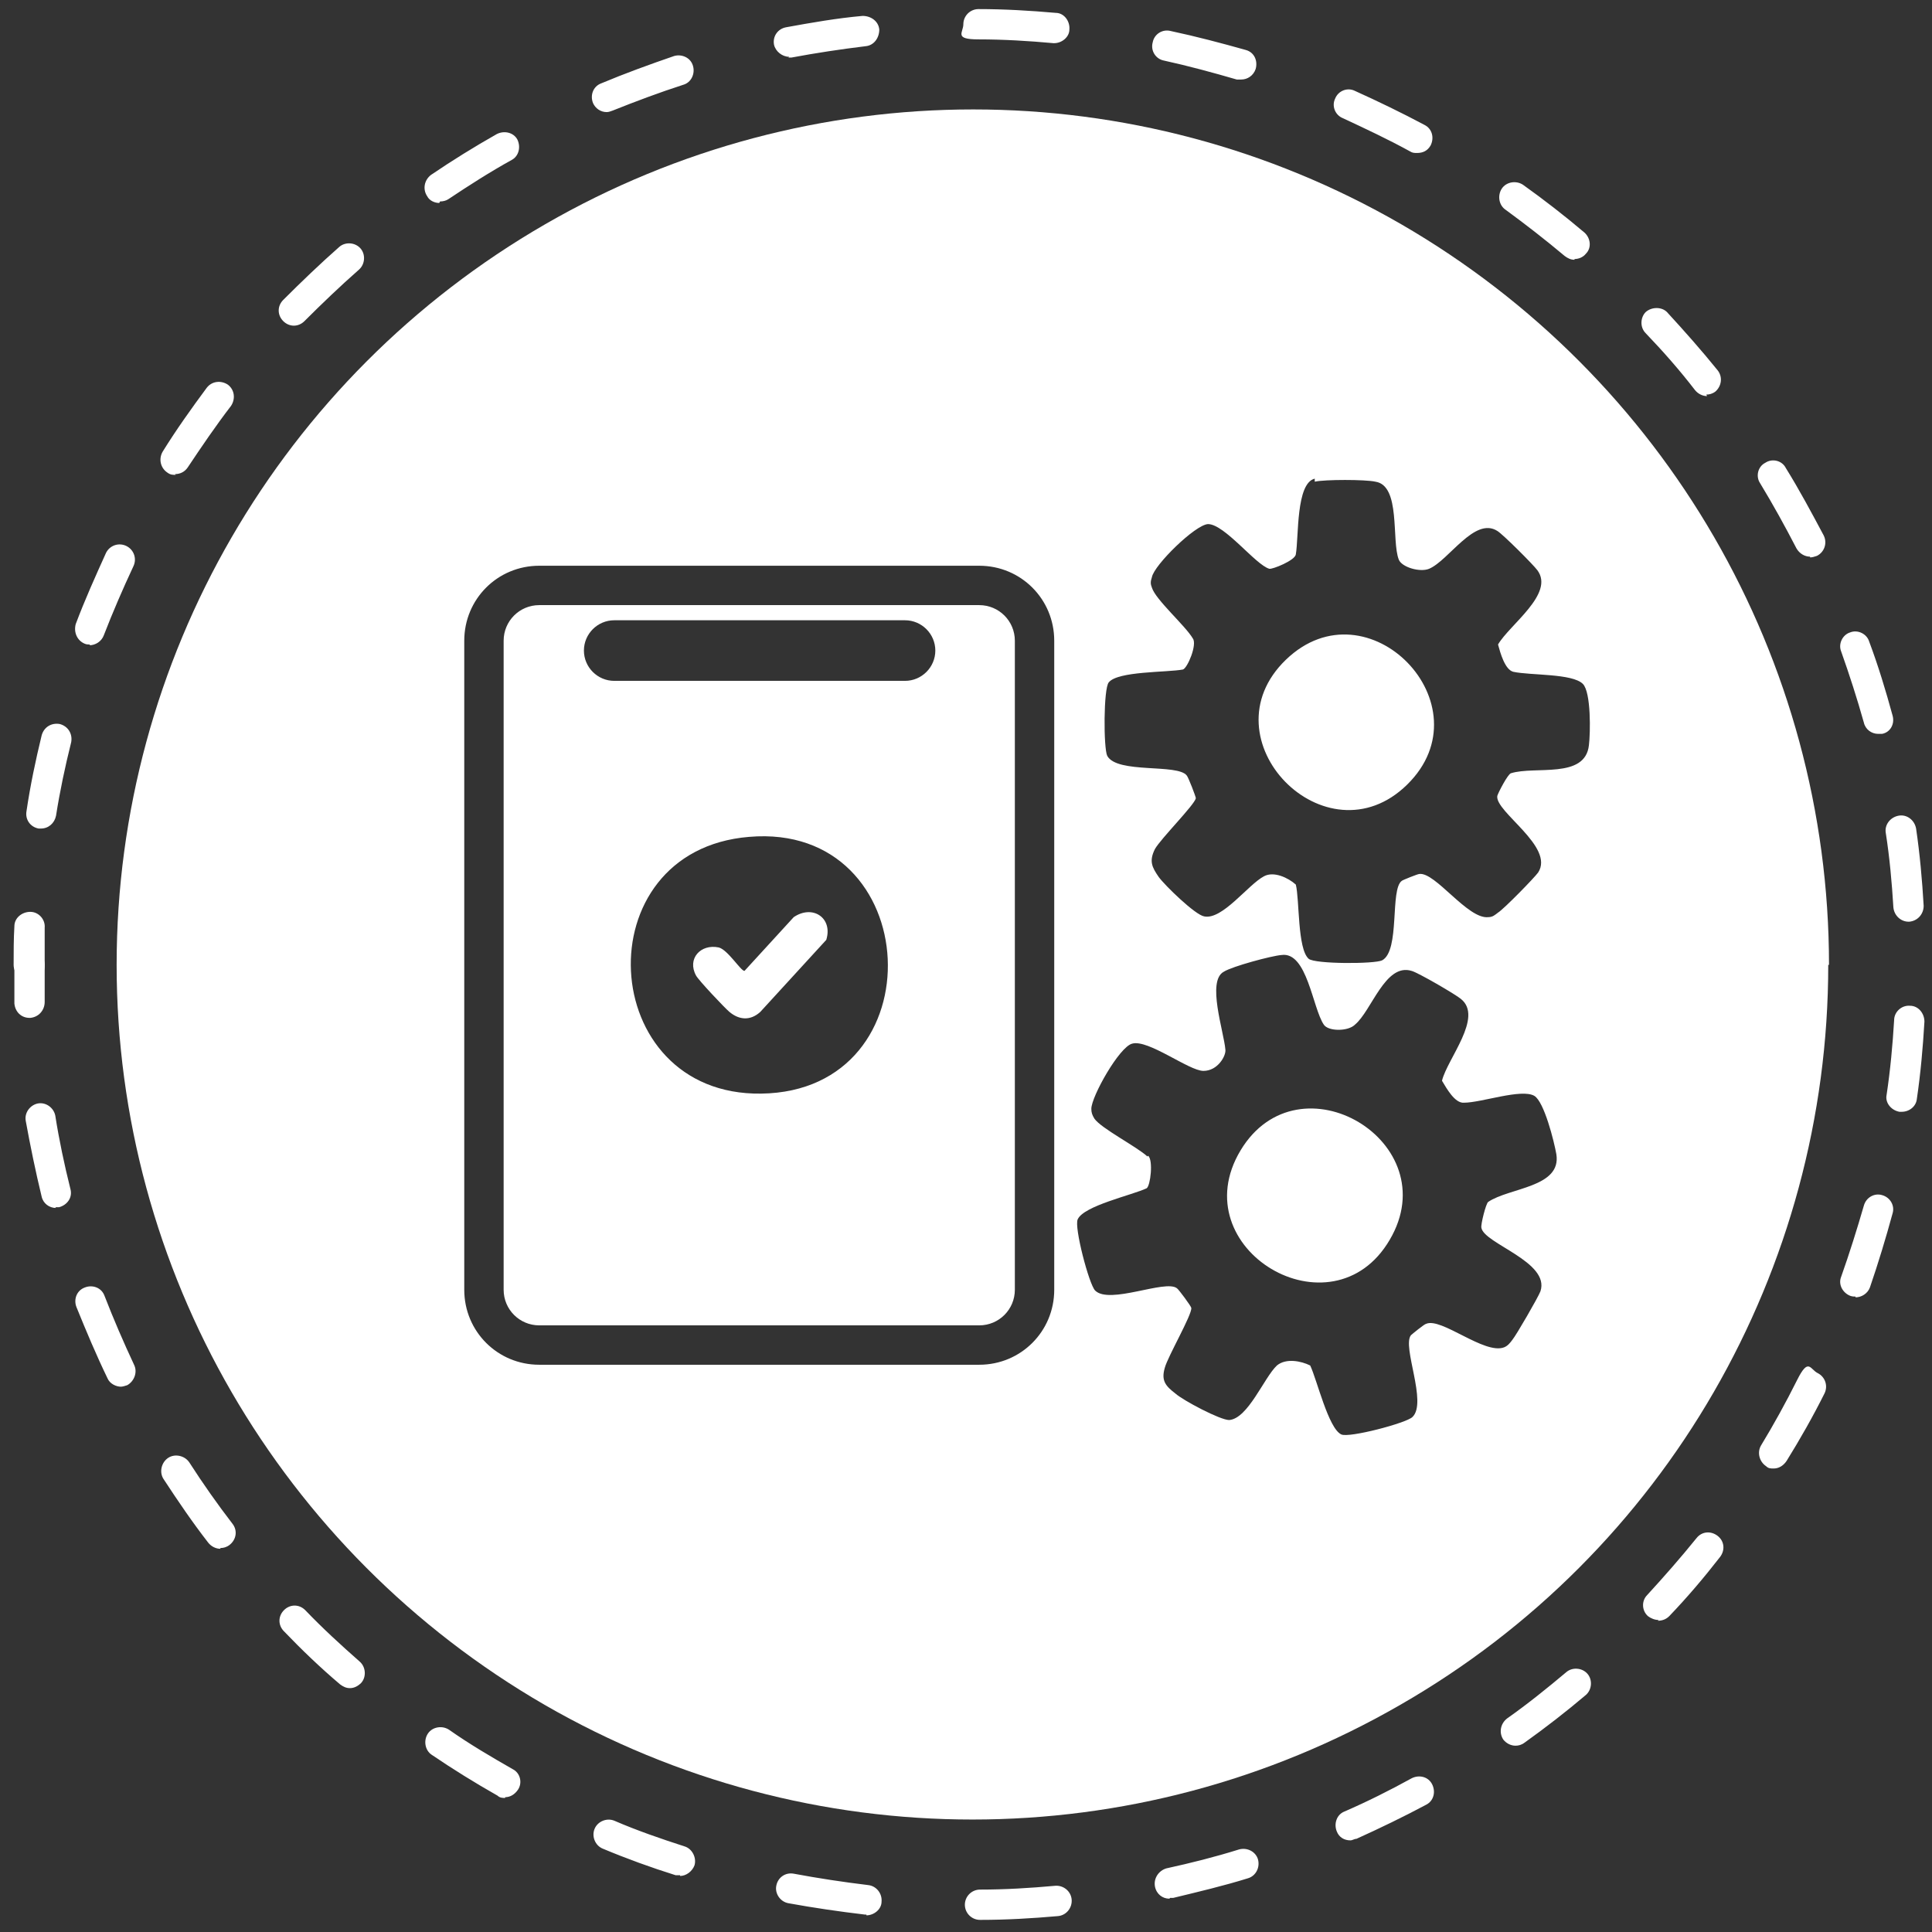 <?xml version="1.0" encoding="UTF-8"?>
<svg id="Ebene_1" xmlns="http://www.w3.org/2000/svg" xmlns:xlink="http://www.w3.org/1999/xlink" version="1.1" viewBox="0 0 255.1 255.1">
  <rect x="0" y="0" width="255.1" height="255.1" fill="#333333" stroke="none"/>
  <!-- Generator: Adobe Illustrator 29.5.1, SVG Export Plug-In . SVG Version: 2.1.0 Build 141)  -->
  <defs>
    <style>
      .st0 {
        fill: none;
      }

      .st1 {
        fill: #fff;
      }

      .st2 {
        clip-path: url(#clippath);
      }
    </style>
    <clipPath id="clippath">
      <rect class="st0" x="1.8" y="1.2" width="252.3" height="252.3"/>
    </clipPath>
  </defs>
  <g class="st2">
    <path class="st1" d="M3.8,129.4c-1.1,0-2-.9-2-2,0-1.7,0-3.4.1-5.1,0-1.1,1-1.9,2.1-1.9s2,1,1.9,2.1v4.9c0,1.6-.9,2-2,2"/>
    <path class="st1" d="M129.4,253.5c-1.1,0-2-.9-2-2s.9-2,2-2c3.3,0,6.6-.2,9.9-.5,1.1-.1,2.1.7,2.2,1.8.1,1.1-.7,2.1-1.8,2.2-3.4.3-6.8.5-10.2.5h0ZM114.4,252.8h-.2c-3.4-.4-6.8-.9-10.1-1.5-1.1-.2-1.8-1.3-1.6-2.3.2-1.1,1.2-1.8,2.3-1.6,3.2.6,6.5,1.1,9.8,1.5,1.1.1,1.9,1.1,1.8,2.2,0,1-1,1.8-2,1.8M154.4,250.7c-.9,0-1.7-.6-1.9-1.6-.2-1.1.5-2.1,1.5-2.4,3.2-.7,6.4-1.5,9.6-2.5,1.1-.3,2.2.3,2.5,1.3.3,1.1-.3,2.2-1.3,2.5-3.2,1-6.6,1.8-9.9,2.6h-.4M89.8,247.6h-.6c-3.2-1-6.5-2.2-9.6-3.5-1-.4-1.5-1.6-1.1-2.6.4-1,1.6-1.5,2.6-1.1,3,1.3,6.2,2.4,9.3,3.4,1,.3,1.6,1.5,1.3,2.5-.3.8-1.1,1.4-1.9,1.4M178.3,243c-.8,0-1.5-.4-1.8-1.2-.4-1,0-2.2,1-2.6,3-1.3,6-2.8,8.9-4.4,1-.5,2.2-.2,2.7.8s.2,2.2-.8,2.7c-3,1.6-6.1,3.1-9.2,4.5-.3,0-.5.2-.8.2M66.7,237.4c-.3,0-.7,0-1-.3-3-1.7-5.9-3.5-8.7-5.4-.9-.6-1.1-1.9-.5-2.8.6-.9,1.9-1.1,2.8-.5,2.7,1.9,5.6,3.6,8.4,5.2,1,.5,1.3,1.8.7,2.7-.4.6-1,1-1.7,1M200.1,230.5c-.6,0-1.2-.3-1.6-.8-.6-.9-.4-2.1.5-2.8,2.7-1.9,5.3-4,7.8-6.1.8-.7,2.1-.6,2.8.2s.6,2.1-.2,2.8c-2.6,2.2-5.3,4.3-8.1,6.3-.4.3-.8.4-1.2.4M46.2,222.9c-.5,0-.9-.2-1.3-.5-2.6-2.2-5.1-4.6-7.4-7-.8-.8-.8-2,0-2.8.8-.8,2-.8,2.8,0,2.3,2.4,4.7,4.6,7.2,6.8.8.7.9,2,.2,2.8-.4.4-.9.7-1.5.7M219,213.9c-.5,0-1-.2-1.4-.5-.8-.7-.9-2-.1-2.8,2.2-2.4,4.4-4.9,6.5-7.5.7-.9,1.9-1,2.8-.3.9.7,1,1.9.3,2.8-2.1,2.7-4.3,5.3-6.7,7.8-.4.4-.9.6-1.5.6M29.1,204.5c-.6,0-1.2-.3-1.6-.8-2.1-2.7-4-5.5-5.9-8.4-.6-.9-.3-2.2.6-2.8.9-.6,2.2-.3,2.8.6,1.8,2.8,3.7,5.5,5.7,8.1.7.9.5,2.1-.4,2.8-.4.3-.8.4-1.2.4M234.2,193.9c-.4,0-.7,0-1-.3-.9-.6-1.2-1.8-.7-2.7,1.7-2.8,3.3-5.7,4.8-8.7s1.7-1.4,2.7-.9,1.4,1.7.9,2.7c-1.5,3-3.2,6-5,8.9-.4.6-1,1-1.7,1M16,183.1c-.7,0-1.5-.4-1.8-1.1-1.5-3.1-2.8-6.2-4.1-9.4-.4-1,0-2.2,1.1-2.6,1-.4,2.2,0,2.6,1.1,1.2,3.1,2.5,6.1,3.9,9.1.5,1,0,2.2-.9,2.7-.3.1-.6.2-.9.2M245,171.2c-.2,0-.4,0-.7-.1-1-.4-1.6-1.5-1.2-2.5,1.1-3.1,2.1-6.3,3-9.4.3-1.1,1.4-1.7,2.4-1.4,1.1.3,1.7,1.4,1.4,2.4-.9,3.3-1.9,6.6-3,9.8-.3.8-1.1,1.3-1.9,1.3M7.4,159.5c-.9,0-1.7-.6-1.9-1.5-.8-3.3-1.5-6.7-2.1-10-.2-1.1.6-2.1,1.6-2.3,1.1-.2,2.1.6,2.3,1.6.5,3.2,1.2,6.5,2,9.7.3,1.1-.4,2.1-1.5,2.4h-.5M251.1,146.8h-.3c-1.1-.2-1.9-1.2-1.7-2.2.5-3.3.8-6.6,1-9.9,0-1.1,1-2,2.1-1.9,1.1,0,1.9,1,1.9,2.1-.2,3.4-.5,6.8-1,10.2-.1,1-1,1.7-2,1.7M252,121.7c-1,0-1.9-.8-2-1.9-.2-3.3-.5-6.6-1-9.8-.2-1.1.6-2.1,1.7-2.3,1.1-.2,2.1.6,2.3,1.7.5,3.4.8,6.8,1,10.2,0,1.1-.8,2-1.9,2.1h-.1M5.4,109.4h-.3c-1.1-.2-1.8-1.2-1.6-2.3.5-3.4,1.2-6.7,2-10,.3-1.1,1.3-1.7,2.4-1.5,1.1.3,1.7,1.3,1.5,2.4-.8,3.2-1.5,6.5-2,9.7-.2,1-1,1.7-2,1.7M248,96.9c-.9,0-1.7-.6-1.9-1.5-.9-3.2-1.9-6.3-3-9.4-.4-1,.2-2.2,1.2-2.5,1-.4,2.2.2,2.5,1.2,1.2,3.2,2.2,6.5,3.1,9.8.3,1.1-.3,2.2-1.4,2.4h-.5M11.9,85.1c-.2,0-.5,0-.7-.1-1-.4-1.5-1.5-1.2-2.6,1.2-3.2,2.6-6.3,4-9.4.5-1,1.7-1.4,2.7-.9s1.4,1.7.9,2.7c-1.4,3-2.7,6-3.9,9.1-.3.8-1.1,1.3-1.9,1.3M239,73.5c-.7,0-1.4-.4-1.8-1.1-1.5-2.9-3.1-5.8-4.8-8.6-.6-.9-.3-2.2.7-2.7.9-.6,2.2-.3,2.7.7,1.8,2.9,3.4,5.9,5,8.9.5,1,.1,2.2-.9,2.7-.3.1-.6.2-.9.2M23.2,62.7c-.4,0-.7,0-1.1-.3-.9-.6-1.2-1.8-.6-2.8,1.8-2.9,3.8-5.7,5.8-8.4.7-.9,1.9-1,2.8-.4.9.7,1,1.9.4,2.8-2,2.6-3.9,5.4-5.7,8.1-.4.6-1,.9-1.7.9M225.4,52.3c-.6,0-1.2-.3-1.6-.8-2-2.6-4.2-5.1-6.5-7.5-.8-.8-.7-2.1,0-2.8.8-.7,2.1-.7,2.8,0,2.3,2.5,4.6,5.1,6.7,7.7.7.9.5,2.1-.3,2.8-.4.3-.8.4-1.2.4M38.8,43c-.5,0-1-.2-1.4-.6-.8-.8-.8-2,0-2.8,2.4-2.4,4.9-4.8,7.4-7,.8-.7,2.1-.6,2.8.2.7.8.6,2.1-.2,2.8-2.5,2.2-4.9,4.5-7.2,6.8-.4.4-.9.6-1.4.6M207.9,34.3c-.5,0-.9-.2-1.3-.5-2.5-2.1-5.2-4.2-7.8-6.1-.9-.6-1.1-1.9-.5-2.8.6-.9,1.9-1.1,2.8-.5,2.8,2,5.5,4.1,8.1,6.3.8.7,1,2,.2,2.8-.4.5-1,.7-1.5.7M58,26.8c-.6,0-1.3-.3-1.6-.9-.6-.9-.4-2.1.5-2.8,2.8-1.9,5.7-3.7,8.7-5.4,1-.5,2.2-.2,2.7.7.5,1,.2,2.2-.7,2.7-2.9,1.6-5.7,3.4-8.4,5.2-.3.2-.7.3-1.1.3M187.1,20.2c-.3,0-.6,0-.9-.2-2.9-1.6-5.9-3-8.9-4.4-1-.4-1.5-1.6-1-2.6.4-1,1.6-1.5,2.6-1,3.1,1.4,6.2,2.9,9.2,4.5,1,.5,1.3,1.7.8,2.7-.4.7-1,1-1.8,1M80.1,14.8c-.8,0-1.5-.5-1.8-1.2-.4-1,0-2.2,1.1-2.6,3.1-1.3,6.4-2.5,9.6-3.6,1-.3,2.2.2,2.5,1.3.3,1-.2,2.2-1.3,2.5-3.1,1-6.3,2.2-9.3,3.4-.3.1-.5.2-.8.2M163.9,10.5h-.6c-3.1-.9-6.4-1.8-9.6-2.5-1.1-.2-1.8-1.3-1.5-2.4.2-1.1,1.3-1.8,2.4-1.5,3.3.7,6.7,1.6,9.9,2.5,1.1.3,1.6,1.4,1.3,2.5-.3.9-1.1,1.4-1.9,1.4M104.2,7.5c-.9,0-1.8-.7-2-1.6-.2-1.1.5-2.1,1.6-2.3,3.3-.6,6.7-1.2,10.1-1.5,1.1,0,2.1.7,2.2,1.8,0,1.1-.7,2.1-1.8,2.2-3.3.4-6.6.9-9.8,1.5h-.4M139.3,5.7h-.2c-3.3-.3-6.6-.5-9.9-.5s-2-.9-2-2,.9-2,2-2c3.4,0,6.8.2,10.2.5,1.1,0,1.9,1.1,1.8,2.2,0,1-1,1.8-2,1.8"/>
    <path class="st1" d="M3.9,134.4c-1.1,0-1.9-.8-2-1.9v-5.1c0-1.7.9-2,2-2s2,.9,2,2v4.9c0,1.1-.8,2-1.9,2.1"/>
    <path class="st1" d="M100.4,133.6s0,0,0,0h0c0,0,0,0,0,0ZM91.9,128.8c.3.6,3.8,4.3,4.4,4.8,1.3,1.1,2.8,1.2,4.1,0l8.7-9.5c.9-2.9-1.8-4.7-4.3-3l-6.5,7.1c-.5,0-2.2-2.8-3.4-3.1-2.4-.5-4.2,1.5-3,3.7M123.5,85.9c0,2.2-1.8,4-4,4h-38.4c-2.2,0-4-1.8-4-4s1.8-4,4-4h38.4c2.2,0,4,1.8,4,4M98.9,110.5c23.3-2,25,33.6,1.6,33.9-21.8.3-23.5-32.1-1.6-33.9M134,170.3v-85.7c0-2.6-2.1-4.7-4.7-4.7h-58.1c-2.6,0-4.7,2.1-4.7,4.7v85.7c0,2.6,2.1,4.7,4.7,4.7h58.1c2.6,0,4.7-2.1,4.7-4.7M163.8,151.9c-7.8,13,12.1,24.8,19.7,11.8,7.6-12.9-12-24.6-19.7-11.8M185.8,103.6c10.7-10.5-5.2-26.9-16-16.5-10.9,10.5,5.3,27,16,16.5M209.8,98.4c-.5,4.5-7.1,2.7-10.3,3.7-.4.1-1.7,2.6-1.8,3-.3,2.1,7.6,6.7,5.4,10.1-.5.7-4.5,4.8-5.3,5.3-.4.3-.7.6-1.3.6-2.7.3-7-6-9.1-5.7-.2,0-2.2.8-2.3.9-1.6,1.1-.2,9.2-2.6,10.5-1,.5-8.9.5-9.7-.2-1.5-1.3-1.2-7.8-1.7-9.8-1-.9-2.9-1.8-4.2-1.1-2.1,1.1-5.5,5.8-7.9,5.3-1.2-.2-5.2-4.1-6-5.2-.9-1.3-1.3-2.1-.5-3.7.8-1.4,5.2-5.8,5.4-6.7,0-.2-1-2.8-1.2-3-1.2-1.6-9.2-.2-10.5-2.6-.5-1-.5-8.9.2-9.7,1.2-1.5,7.7-1.3,9.8-1.7.6-.2,1.9-3.3,1.3-4.1-1-1.7-4.9-5.1-5.4-6.7-.2-.5-.2-.8,0-1.4.3-1.6,5.7-6.9,7.4-7,2.2,0,6.3,5.4,8.1,5.9.4.1,3.4-1.1,3.5-1.9.4-2.3,0-9.4,2.5-10v.4c1.3-.3,6.7-.3,8,0,3.4.5,2.1,7.8,3.1,10.3.4,1,2.8,1.7,4,1.2,2.6-1.1,6-6.9,9-5,.7.4,4.8,4.5,5.3,5.2,2.3,3.1-3.7,7.2-5.2,9.8.3,1.1.9,3.3,2,3.6,2.3.5,7.8.2,9.2,1.6,1.1,1.1,1,6.5.8,8.1M151.5,152.7c-1.4-1.3-6.1-3.7-7-5-.3-.5-.4-.8-.4-1.3,0-1.6,3.7-8.2,5.4-8.6,2.1-.6,7.5,3.6,9.4,3.6s3-2,2.9-2.8c-.2-2.4-2.5-9.1-.2-10.3h0c1.1-.7,6.3-2.1,7.6-2.2,3.4-.5,4.1,7,5.6,9.2.6.9,3.2.9,4.1,0,2.2-1.8,4-8.2,7.5-7.1.8.2,5.8,3.1,6.5,3.7,3,2.4-1.8,7.9-2.5,10.8.6,1,1.7,3,2.9,2.9,2.3,0,7.6-1.9,9.3-.9,1.3.8,2.6,6,2.9,7.7.7,4.4-6.2,4.4-9,6.3-.3.2-1,3-.9,3.4.3,2.1,9.1,4.5,7.8,8.4-.3.8-3.2,5.8-3.7,6.4-.3.4-.6.8-1.1,1-2.6,1-8.3-4-10.3-3.1-.2,0-1.9,1.4-2,1.5-1.2,1.5,2.2,8.9.2,10.8-.8.8-8.4,2.8-9.4,2.3-1.7-.8-3.2-7.2-4.1-9.1-1.2-.6-3.2-1-4.4,0-1.7,1.6-3.8,7-6.3,7.2-1.2,0-6.1-2.6-7.1-3.5-1.3-1-1.9-1.7-1.4-3.4.4-1.5,3.6-7,3.5-7.9,0-.2-1.7-2.5-1.9-2.6-1.5-1.2-8.9,2.2-10.8.3-.8-.8-2.8-8.4-2.3-9.4.8-1.8,7.2-3.2,9.1-4.1.5-.3.9-3.7.2-4.3M139.2,170.3c0,5.5-4.4,9.9-9.9,9.9h-58.1c-5.5,0-9.9-4.4-9.9-9.9v-85.7c0-5.5,4.4-9.9,9.9-9.9h58.1c5.5,0,9.9,4.4,9.9,9.9v85.7ZM241.5,127.4c0-40.4-21.6-77.6-56.5-97.8-35-20.2-78-20.2-113,0C37,49.8,15.4,87.1,15.4,127.4s21.6,77.5,56.5,97.7c35,20.2,78,20.2,113,0,35-20.1,56.5-57.4,56.5-97.7h.1Z"/>
  </g>
</svg>